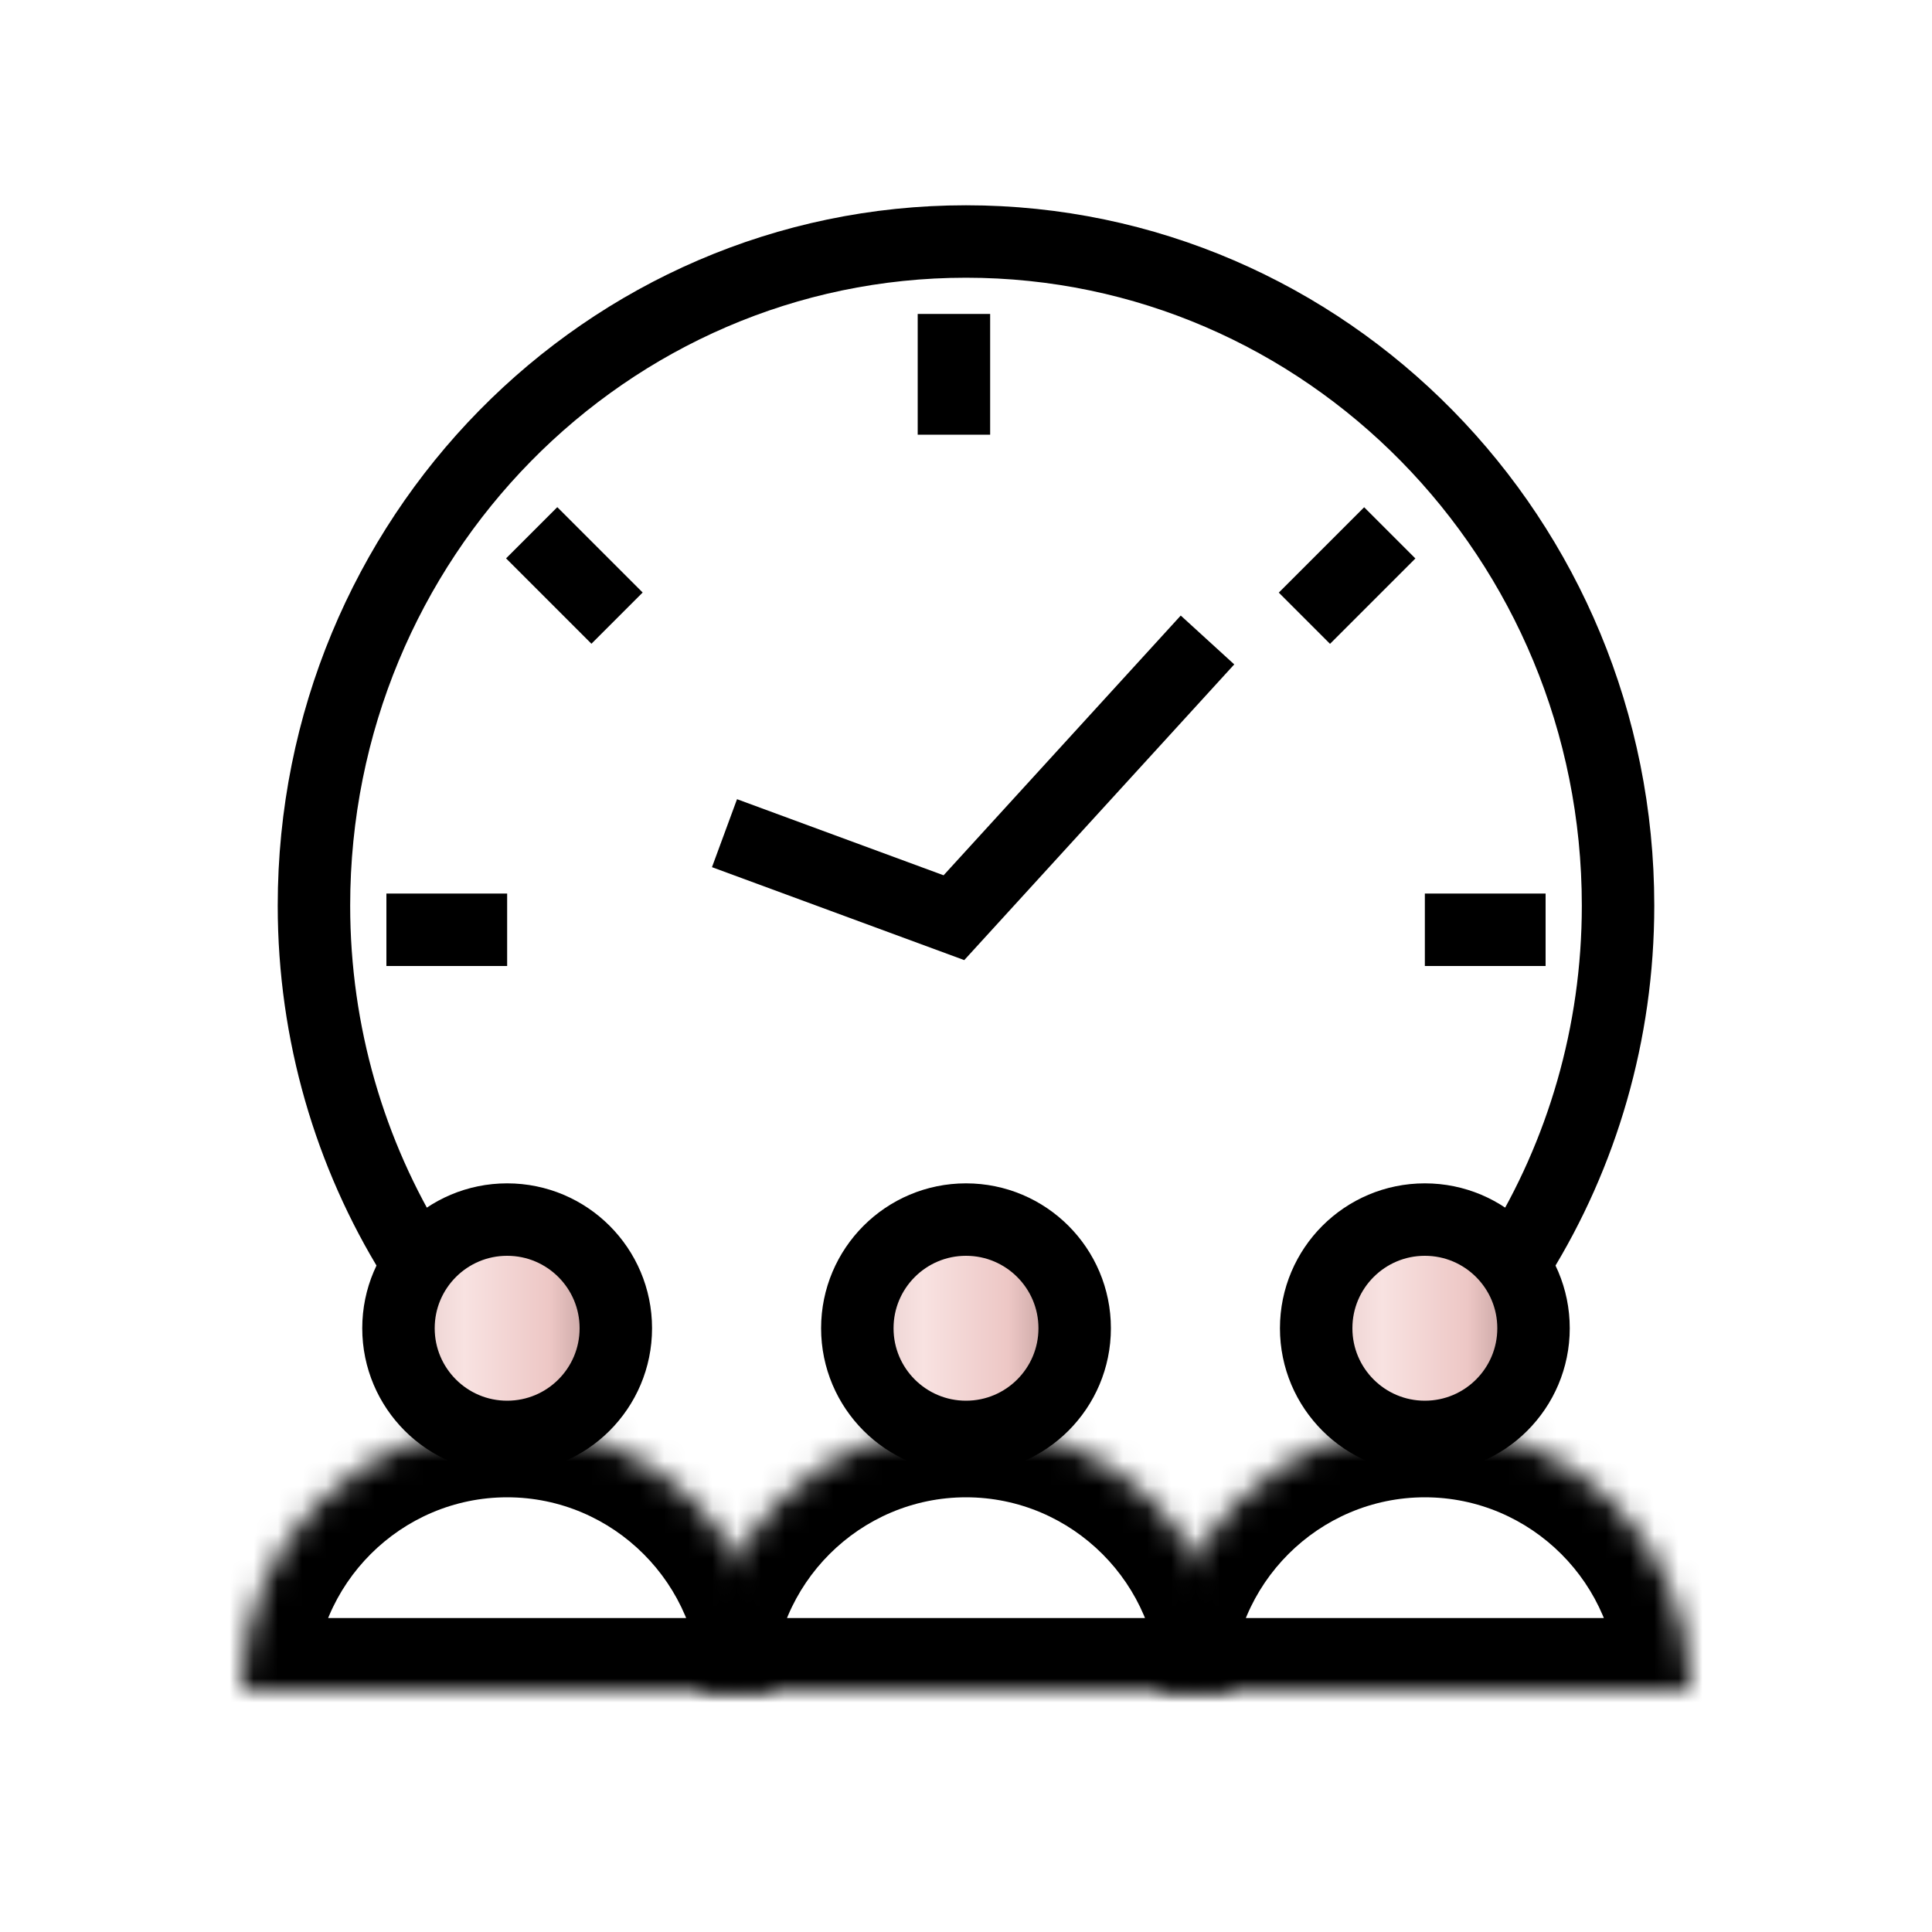 <?xml version="1.0" encoding="utf-8"?>
<!-- Generator: Adobe Illustrator 27.0.0, SVG Export Plug-In . SVG Version: 6.00 Build 0)  -->
<svg version="1.1" id="圖層_1" xmlns="http://www.w3.org/2000/svg" xmlns:xlink="http://www.w3.org/1999/xlink" x="0px" y="0px"
	 viewBox="0 0 80 80" enable-background="new 0 0 80 80" xml:space="preserve">
<linearGradient id="SVGID_1_" gradientUnits="userSpaceOnUse" x1="53" y1="27" x2="65" y2="27" gradientTransform="matrix(1 0 0 -1 0 82)">
	<stop  offset="0" style="stop-color:#DABCBB"/>
	<stop  offset="0.353" style="stop-color:#F8E2E1"/>
	<stop  offset="0.647" style="stop-color:#EDC7C5"/>
	<stop  offset="1" style="stop-color:#8A6C6B"/>
</linearGradient>
<circle fill="url(#SVGID_1_)" stroke="#000000" stroke-width="3" cx="59" cy="55" r="4.5"/>
<defs>
	<filter id="Adobe_OpacityMaskFilter" filterUnits="userSpaceOnUse" x="45" y="56" width="28" height="17">
		<feColorMatrix  type="matrix" values="1 0 0 0 0  0 1 0 0 0  0 0 1 0 0  0 0 0 1 0"/>
	</filter>
</defs>
<mask maskUnits="userSpaceOnUse" x="45" y="56" width="28" height="17" id="path-2-inside-1_2127_10847_00000059306135189955928610000013876188717799764611_">
	<path fill-rule="evenodd" clip-rule="evenodd" fill="#FFFFFF" filter="url(#Adobe_OpacityMaskFilter)" d="M70,70
		c0-6.1-4.9-11-11-11s-11,4.9-11,11H70z"/>
</mask>
<path mask="url(#path-2-inside-1_2127_10847_00000059306135189955928610000013876188717799764611_)" d="M70,70v3h3v-3H70z M48,70h-3
	v3h3V70z M59,62c4.4,0,8,3.6,8,8h6c0-7.7-6.3-14-14-14V62z M51,70c0-4.4,3.6-8,8-8v-6c-7.7,0-14,6.3-14,14H51z M48,73h22v-6H48V73z"
	/>
<linearGradient id="SVGID_00000142865913889070981000000002781222682904399027_" gradientUnits="userSpaceOnUse" x1="34" y1="27" x2="46" y2="27" gradientTransform="matrix(1 0 0 -1 0 82)">
	<stop  offset="0" style="stop-color:#DABCBB"/>
	<stop  offset="0.353" style="stop-color:#F8E2E1"/>
	<stop  offset="0.647" style="stop-color:#EDC7C5"/>
	<stop  offset="1" style="stop-color:#8A6C6B"/>
</linearGradient>
<circle fill="url(#SVGID_00000142865913889070981000000002781222682904399027_)" stroke="#000000" stroke-width="3" cx="40" cy="55" r="4.5"/>
<defs>
	
		<filter id="Adobe_OpacityMaskFilter_00000152950509269174375350000010543970079441159837_" filterUnits="userSpaceOnUse" x="26" y="56" width="28" height="17">
		<feColorMatrix  type="matrix" values="1 0 0 0 0  0 1 0 0 0  0 0 1 0 0  0 0 0 1 0"/>
	</filter>
</defs>
<mask maskUnits="userSpaceOnUse" x="26" y="56" width="28" height="17" id="path-5-inside-2_2127_10847_00000074418934096350208460000014906137174306558906_">
	
		<path fill-rule="evenodd" clip-rule="evenodd" fill="#FFFFFF" filter="url(#Adobe_OpacityMaskFilter_00000152950509269174375350000010543970079441159837_)" d="
		M51,70c0-6.1-4.9-11-11-11s-11,4.9-11,11H51z"/>
</mask>
<path mask="url(#path-5-inside-2_2127_10847_00000074418934096350208460000014906137174306558906_)" d="M51,70v3h3v-3H51z M29,70h-3
	v3h3V70z M40,62c4.4,0,8,3.6,8,8h6c0-7.7-6.3-14-14-14V62z M32,70c0-4.4,3.6-8,8-8v-6c-7.7,0-14,6.3-14,14H32z M29,73h22v-6H29V73z"
	/>
<linearGradient id="SVGID_00000183219909698503179570000008254566175433622959_" gradientUnits="userSpaceOnUse" x1="15" y1="27" x2="27" y2="27" gradientTransform="matrix(1 0 0 -1 0 82)">
	<stop  offset="0" style="stop-color:#DABCBB"/>
	<stop  offset="0.353" style="stop-color:#F8E2E1"/>
	<stop  offset="0.647" style="stop-color:#EDC7C5"/>
	<stop  offset="1" style="stop-color:#8A6C6B"/>
</linearGradient>
<circle fill="url(#SVGID_00000183219909698503179570000008254566175433622959_)" stroke="#000000" stroke-width="3" cx="21" cy="55" r="4.5"/>
<defs>
	
		<filter id="Adobe_OpacityMaskFilter_00000014617232347666271520000000652967820929922218_" filterUnits="userSpaceOnUse" x="7" y="56" width="28" height="17">
		<feColorMatrix  type="matrix" values="1 0 0 0 0  0 1 0 0 0  0 0 1 0 0  0 0 0 1 0"/>
	</filter>
</defs>
<mask maskUnits="userSpaceOnUse" x="7" y="56" width="28" height="17" id="path-8-inside-3_2127_10847_00000165193971001154274420000005943618250205632179_">
	
		<path fill-rule="evenodd" clip-rule="evenodd" fill="#FFFFFF" filter="url(#Adobe_OpacityMaskFilter_00000014617232347666271520000000652967820929922218_)" d="
		M32,70c0-6.1-4.9-11-11-11s-11,4.9-11,11H32z"/>
</mask>
<path mask="url(#path-8-inside-3_2127_10847_00000165193971001154274420000005943618250205632179_)" d="M32,70v3h3v-3H32z M10,70H7
	v3h3V70z M21,62c4.4,0,8,3.6,8,8h6c0-7.7-6.3-14-14-14V62z M13,70c0-4.4,3.6-8,8-8v-6c-7.7,0-14,6.3-14,14H13z M10,73h22v-6H10V73z"
	/>
<path fill="none" stroke="#000000" stroke-width="3" d="M62.9,52c2.6-4.2,4.1-9.2,4.1-14.5C67,22.3,54.9,10,40,10S13,22.3,13,37.5
	c0,5.3,1.5,10.3,4.1,14.5"/>
<rect x="38" y="13" width="3" height="5"/>
<rect x="22.3" y="21.3" transform="matrix(0.707 -0.707 0.707 0.707 -9.87 23.828)" width="3" height="5"/>
<rect x="53.3" y="22.3" transform="matrix(0.707 -0.707 0.707 0.707 -0.497 46.456)" width="5" height="3"/>
<rect x="16" y="37" width="5" height="3"/>
<rect x="59" y="37" width="5" height="3"/>
<path fill="none" stroke="#000000" stroke-width="3" d="M50,26.5L39.5,38L30,34.5"/>
</svg>
